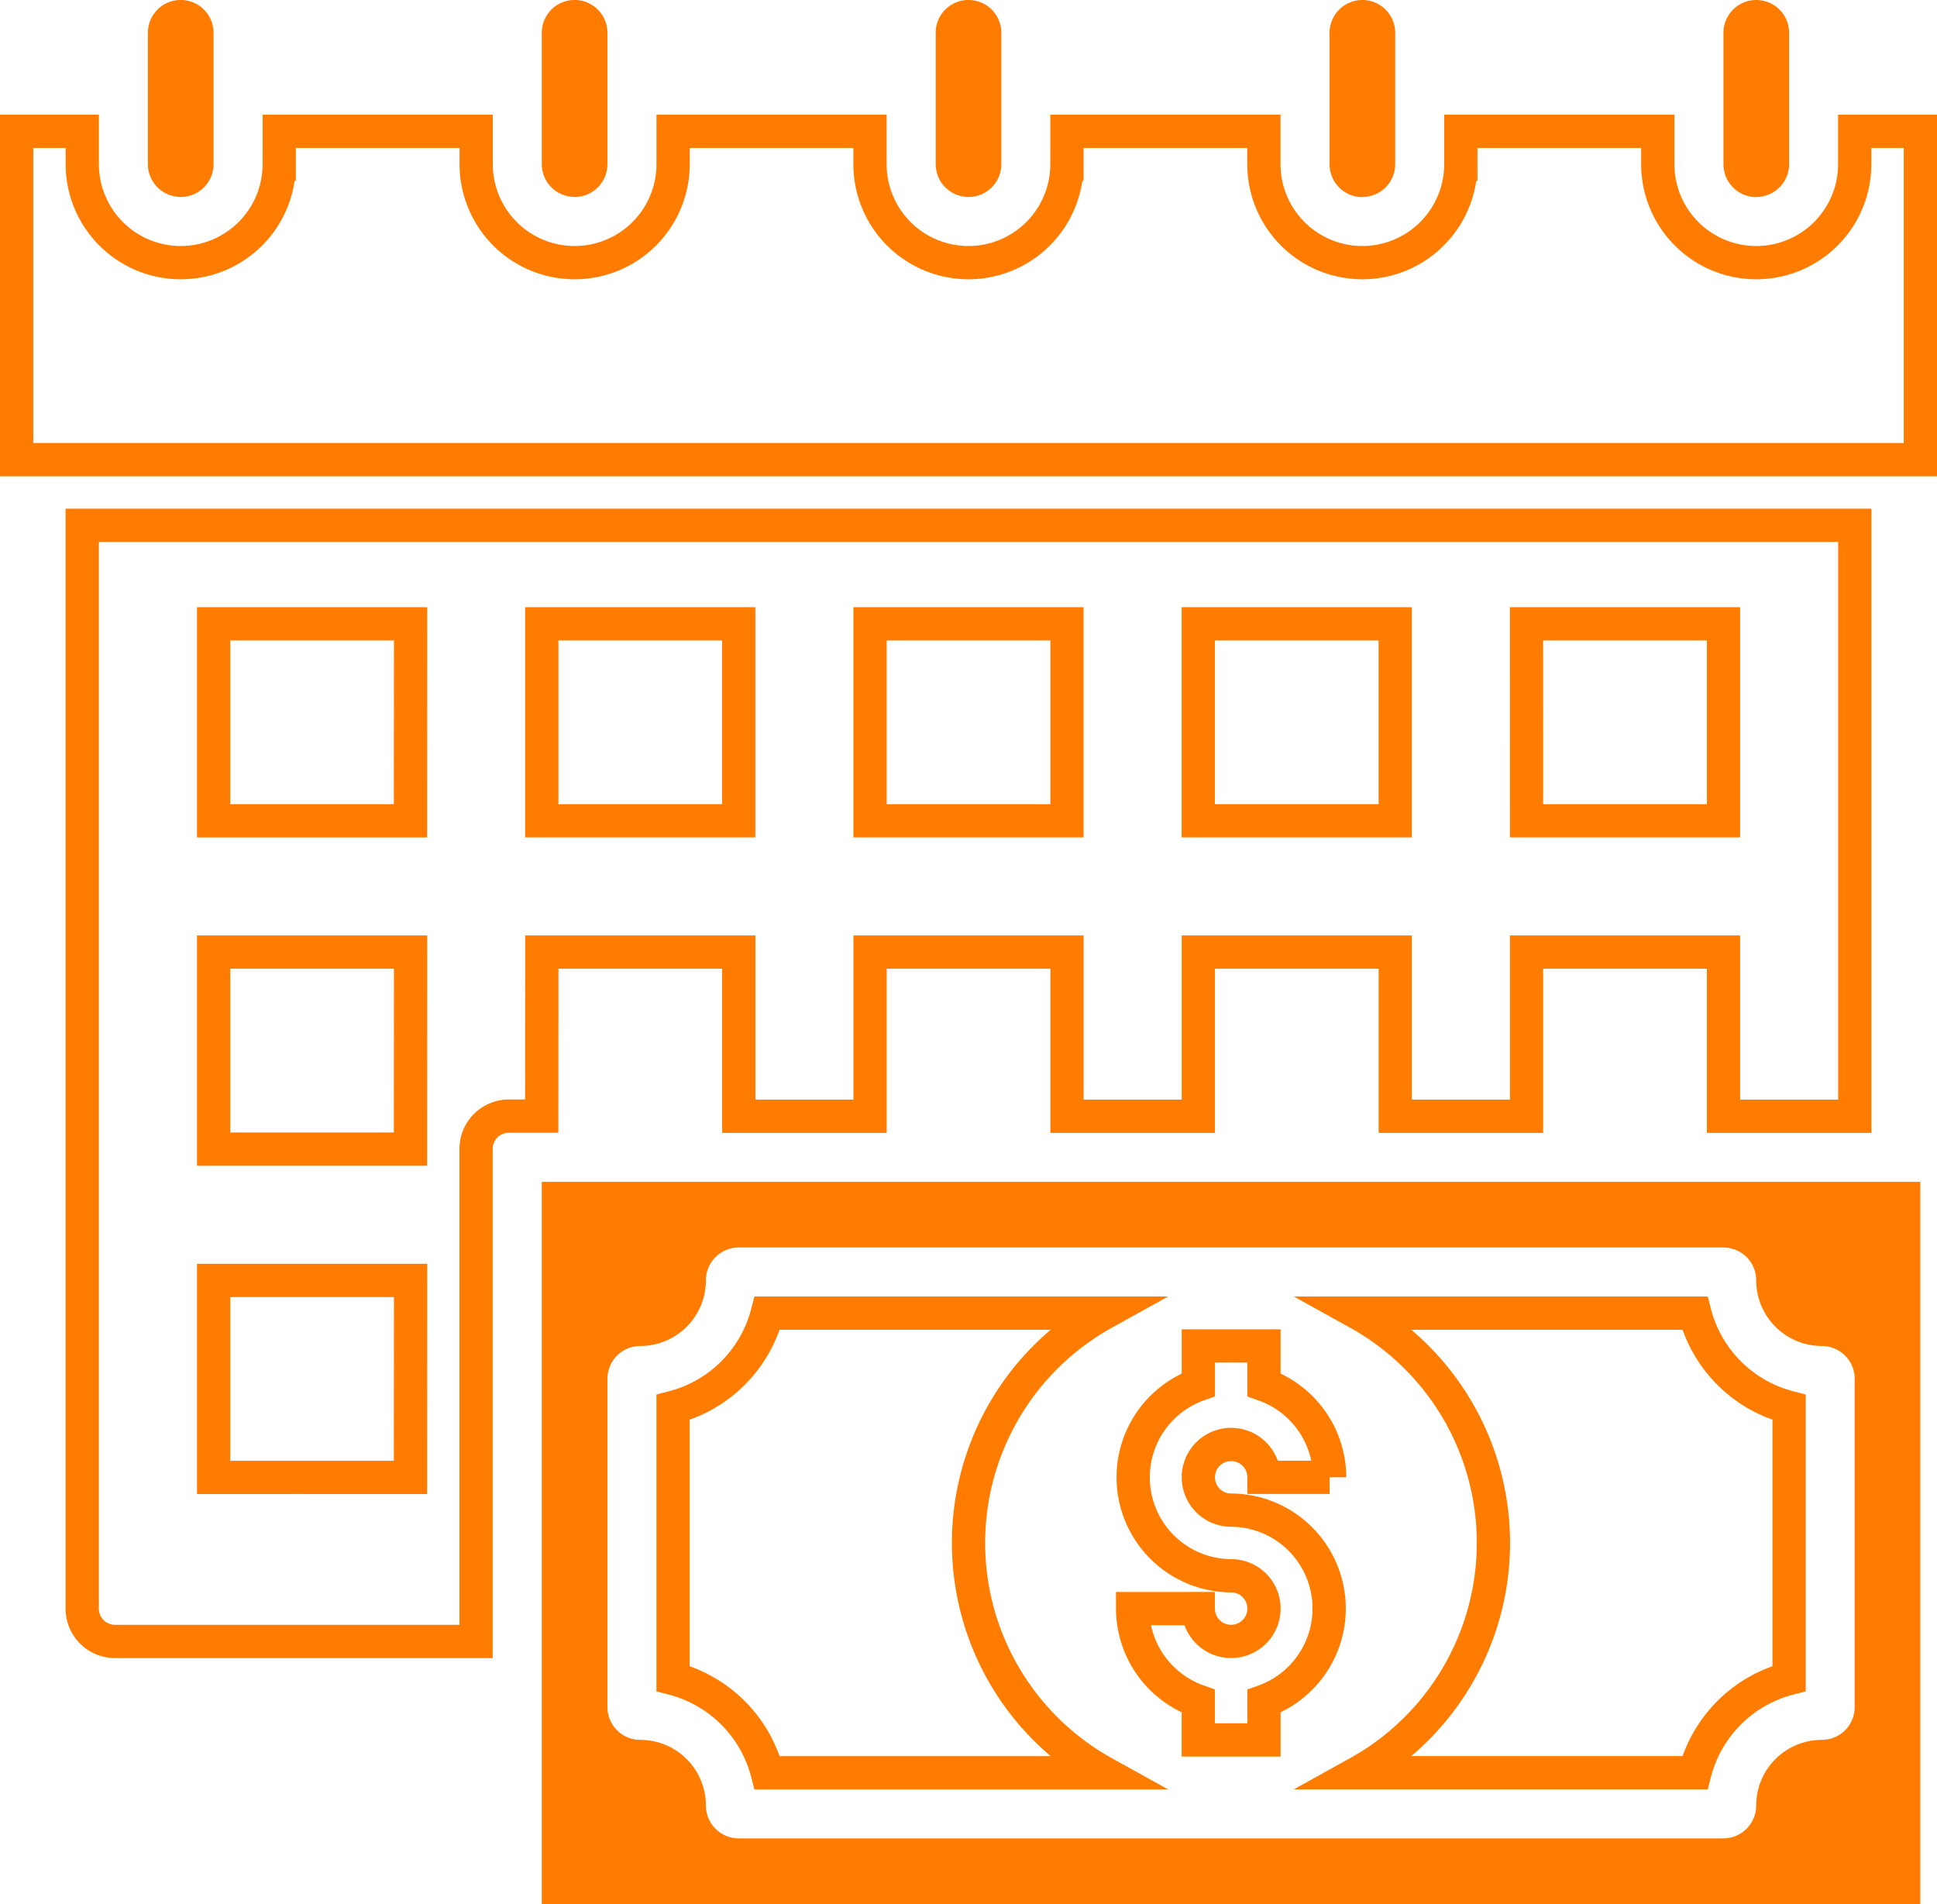 <svg xmlns="http://www.w3.org/2000/svg" width="58.244" height="57.245" viewBox="0 0 58.244 57.245">
  <g id="Group_4" data-name="Group 4" transform="translate(0.5)">
    <path id="Path_16" data-name="Path 16" d="M447.238,32.183a.987.987,0,0,0,.987-.987V27.248a.987.987,0,0,0-1.974,0V31.2a.987.987,0,0,0,.987.987Z" transform="translate(-406.772 -26.261)" fill="#ff7c00"/>
    <path id="Path_17" data-name="Path 17" d="M342.237,32.172a.987.987,0,0,0,.987-.987V27.236a.987.987,0,0,0-1.974,0v3.948a.987.987,0,0,0,.987.987Z" transform="translate(-313.615 -26.25)" fill="#ff7c00"/>
    <path id="Path_18" data-name="Path 18" d="M552.238,32.183a.987.987,0,0,0,.987-.987V27.248a.987.987,0,0,0-1.974,0V31.2a.987.987,0,0,0,.987.987Z" transform="translate(-499.928 -26.261)" fill="#ff7c00"/>
    <path id="Path_19" data-name="Path 19" d="M237.237,32.172a.987.987,0,0,0,.987-.987V27.236a.987.987,0,0,0-1.974,0v3.948a.987.987,0,0,0,.987.987Z" transform="translate(-220.459 -26.25)" fill="#ff7c00"/>
    <path id="Path_20" data-name="Path 20" d="M132.236,32.172a.987.987,0,0,0,.987-.987V27.236a.987.987,0,1,0-1.974,0v3.948a.987.987,0,0,0,.987.987Z" transform="translate(-127.302 -26.25)" fill="#ff7c00"/>
    <path id="Path_21" data-name="Path 21" d="M453.86,390.067h10.126a3.95,3.95,0,0,1,2.833-2.833v-8.152a3.949,3.949,0,0,1-2.833-2.833H453.86a7.9,7.9,0,0,1,0,13.818Z" transform="translate(-413.523 -336.771)" fill="none" stroke="#ff7c00" stroke-width="1"/>
    <path id="Path_22" data-name="Path 22" d="M127.568,179.082h5.922v4.935h3.948v-4.935h5.922v4.935h3.948v-4.935h5.922v4.935h3.948v-4.935H163.1v4.935h3.948V166.25h-53.3v32.57a.987.987,0,0,0,.987.987h10.856V185a.987.987,0,0,1,.987-.987h.987Zm29.609-9.87H163.1v5.922h-5.922Zm-9.87,0h5.922v5.922h-5.922Zm-9.87,0h5.922v5.922h-5.922Zm-9.87,0h5.922v5.922h-5.922Zm-3.948,25.663H117.7v-5.922h5.922Zm0-9.87H117.7v-5.924h5.922Zm0-9.87H117.7v-5.922h5.922Z" transform="translate(-111.776 -150.458)" fill="none" stroke="#ff7c00" stroke-width="1"/>
    <path id="Path_23" data-name="Path 23" d="M236.25,362.963H277.7V341.25H236.25Zm1.974-15.792a.987.987,0,0,1,.987-.987,1.974,1.974,0,0,0,1.974-1.974.987.987,0,0,1,.987-.987H271.78a.987.987,0,0,1,.987.987,1.974,1.974,0,0,0,1.974,1.974.987.987,0,0,1,.987.987v9.868a.986.986,0,0,1-.987.987A1.974,1.974,0,0,0,272.766,360a.987.987,0,0,1-.987.987H242.172a.987.987,0,0,1-.987-.987,1.974,1.974,0,0,0-1.974-1.974.987.987,0,0,1-.987-.987Z" transform="translate(-220.459 -305.718)" fill="#ff7c00"/>
    <path id="Path_24" data-name="Path 24" d="M274.079,390.068H284.2a7.9,7.9,0,0,1,0-13.818H274.079a3.95,3.95,0,0,1-2.833,2.833v8.152a3.95,3.95,0,0,1,2.833,2.833Z" transform="translate(-251.508 -336.771)" fill="none" stroke="#ff7c00" stroke-width="1"/>
    <path id="Path_25" data-name="Path 25" d="M151.52,61.25v.987a2.961,2.961,0,0,1-5.922,0V61.25h-5.922v.987a2.961,2.961,0,0,1-5.922,0V61.25h-5.922v.987a2.961,2.961,0,0,1-5.922,0V61.25H115.99v.987a2.961,2.961,0,1,1-5.922,0V61.25h-5.922v.987a2.961,2.961,0,1,1-5.922,0V61.25H96.25v9.87h57.244V61.25Z" transform="translate(-96.25 -57.302)" fill="none" stroke="#ff7c00" stroke-width="1"/>
    <path id="Path_26" data-name="Path 26" d="M396.711,393.883a.987.987,0,0,1-.987-.987H393.75a2.959,2.959,0,0,0,1.974,2.783v1.165H397.7V395.68a2.959,2.959,0,0,0-.987-5.744.987.987,0,1,1,.987-.987h1.974a2.959,2.959,0,0,0-1.974-2.783V385h-1.974v1.165a2.959,2.959,0,0,0,.987,5.744.987.987,0,1,1,0,1.974Z" transform="translate(-360.193 -344.535)" fill="none" stroke="#ff7c00" stroke-width="1"/>
  </g>
</svg>
